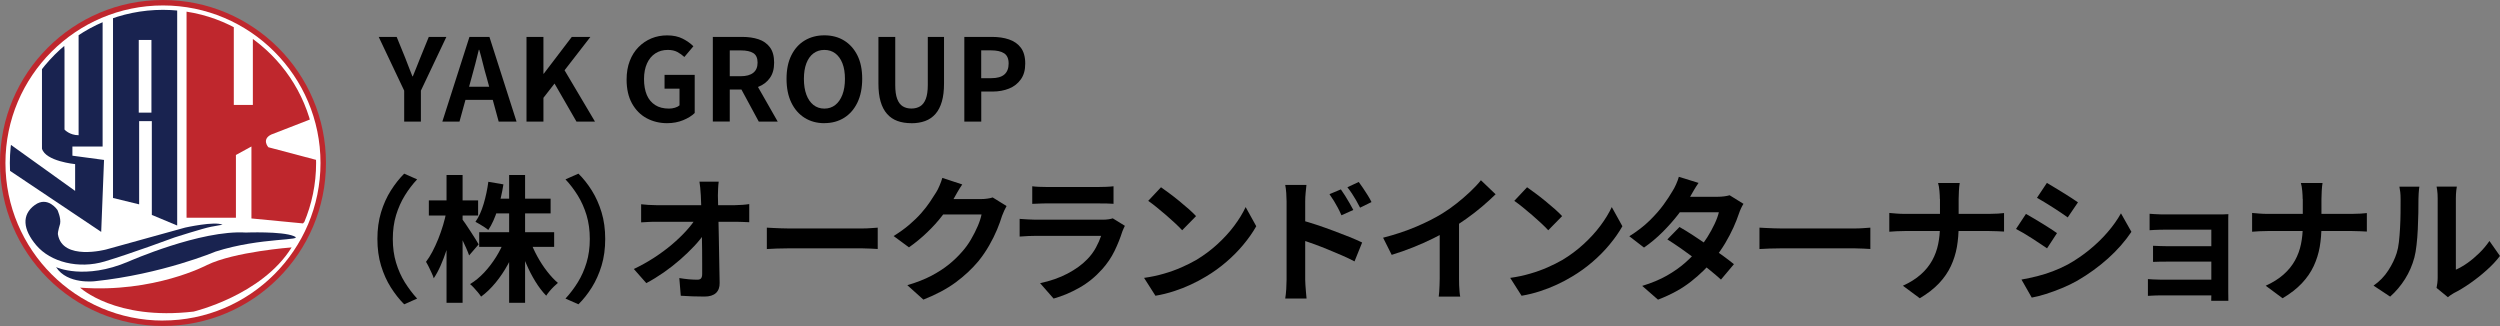 <?xml version="1.0" encoding="UTF-8"?>
<svg id="_レイヤー_2" data-name="レイヤー 2" xmlns="http://www.w3.org/2000/svg" xmlns:xlink="http://www.w3.org/1999/xlink" viewBox="0 0 459.26 59.89">
  <rect x="0" y="0" width="459.26" height="59.89" fill="#808080" stroke="none"/>
  <defs>
    <style>
      .cls-1 {
        fill: #fff;
      }

      .cls-2 {
        fill: none;
      }

      .cls-3 {
        fill: #192350;
      }

      .cls-4 {
        fill: #bf272d;
      }

      .cls-5 {
        clip-path: url(#clippath);
      }
    </style>
    <clipPath id="clippath">
      <circle class="cls-2" cx="29.94" cy="29.94" r="28.13"/>
    </clipPath>
  </defs>
  <g id="_レイヤー_1-2" data-name="レイヤー 1">
    <circle class="cls-4" cx="29.94" cy="29.94" r="29.94"/>
    <path class="cls-1" d="M29.94,58.89C13.98,58.89,1,45.9,1,29.94S13.98,1,29.94,1s28.94,12.98,28.94,28.94-12.98,28.94-28.94,28.94Z"/>
    <circle class="cls-1" cx="29.94" cy="29.94" r="28.69"/>
    <g class="cls-5">
      <path class="cls-3" d="M11.85,9.42v14.38s.91,1.04,2.59,1.04V3.33l4.41-2.46v26.05h-5.55v1.68l5.81.78-.52,13.22L-1.36,29.24l.52-4.67,14.64,10.5v-4.92s-5.44-.52-6.09-2.85V6.7l3.89-2.07.26,4.79Z"/>
      <polygon class="cls-3" points="20.76 36.37 25.56 37.54 25.56 22.25 27.89 22.25 27.89 39.48 32.55 41.43 32.55 -1.21 20.76 -1.21 20.76 36.37"/>
      <path class="cls-4" d="M34.27-1.08v41.08h9.07v-11.53l2.85-1.56v13.22l9.46.91s5.02-4.79,2.95-11.53l-9.3-2.46s-1.3-1.43.52-2.33l7-2.72,2.98-1.43s-2.72-12.7-13.35-17.23v15.94h-3.5V1.25s-4.54-1.68-8.68-2.33Z"/>
    </g>
    <g>
      <path d="M74.25,22.34v-5.69l-4.68-9.87h3.3l1.55,3.8c.22.59.44,1.16.66,1.71.22.55.44,1.13.68,1.73h.08c.24-.6.47-1.18.7-1.73.23-.55.46-1.12.68-1.71l1.55-3.8h3.23l-4.68,9.87v5.69h-3.09Z"/>
      <path d="M81.26,22.34l4.98-15.56h3.67l4.98,15.56h-3.28l-2.21-8.11c-.24-.81-.47-1.66-.68-2.53s-.44-1.72-.68-2.55h-.08c-.2.84-.41,1.69-.64,2.56s-.46,1.71-.68,2.52l-2.23,8.11h-3.15ZM84.35,18.35v-2.42h7.39v2.42h-7.39Z"/>
      <path d="M96.72,22.34V6.78h3.11v6.76h.06l5.15-6.76h3.42l-4.75,6.13,5.59,9.43h-3.4l-4.03-6.99-2.04,2.62v4.37h-3.11Z"/>
      <path d="M122.57,22.63c-1.4,0-2.66-.31-3.79-.92s-2.02-1.52-2.68-2.71c-.66-1.19-.99-2.65-.99-4.37,0-1.29.19-2.43.58-3.43.38-1,.92-1.85,1.61-2.55.69-.7,1.48-1.23,2.37-1.6s1.86-.55,2.9-.55c1.12,0,2.08.21,2.87.62.79.41,1.44.87,1.94,1.38l-1.66,1.97c-.39-.36-.82-.67-1.29-.92-.47-.25-1.05-.38-1.75-.38-.87,0-1.63.21-2.29.64s-1.17,1.04-1.53,1.84c-.36.8-.55,1.76-.55,2.88s.17,2.1.51,2.91.86,1.42,1.54,1.86,1.53.65,2.54.65c.38,0,.74-.05,1.09-.16.35-.1.63-.25.84-.43v-3.07h-2.75v-2.54h5.54v7.01c-.53.52-1.24.96-2.12,1.32-.88.36-1.86.55-2.94.55Z"/>
      <path d="M130.95,22.34V6.78h5.4c1.11,0,2.1.14,2.98.43.88.29,1.58.78,2.1,1.47.52.69.78,1.63.78,2.82s-.26,2.09-.78,2.82c-.52.74-1.22,1.27-2.1,1.62s-1.88.51-2.98.51h-2.29v5.88h-3.11ZM134.06,14h2.02c1.01,0,1.77-.21,2.3-.63s.79-1.04.79-1.87-.26-1.42-.79-1.75c-.52-.33-1.29-.49-2.3-.49h-2.02v4.75ZM139.39,22.34l-3.61-6.68,2.18-1.93,4.91,8.61h-3.49Z"/>
      <path d="M151.44,22.63c-1.37,0-2.58-.33-3.62-.98s-1.86-1.58-2.45-2.8c-.59-1.22-.88-2.67-.88-4.37s.29-3.12.88-4.31c.59-1.19,1.4-2.1,2.45-2.73s2.25-.95,3.62-.95,2.6.32,3.63.96c1.04.64,1.85,1.55,2.44,2.73.59,1.18.88,2.61.88,4.29s-.29,3.15-.88,4.37c-.59,1.22-1.4,2.15-2.44,2.8s-2.25.98-3.63.98ZM151.44,19.95c.77,0,1.44-.22,2.01-.67.57-.45,1-1.08,1.31-1.9.31-.82.46-1.78.46-2.89s-.15-2.05-.46-2.85-.75-1.4-1.31-1.83c-.57-.43-1.24-.64-2.01-.64s-1.44.21-2.01.64-1,1.04-1.3,1.83-.45,1.74-.45,2.85.15,2.07.45,2.89c.3.82.74,1.45,1.3,1.9.57.45,1.24.67,2.01.67Z"/>
      <path d="M167.42,22.63c-.97,0-1.82-.14-2.56-.41-.74-.27-1.38-.7-1.9-1.29s-.92-1.34-1.19-2.27c-.27-.92-.4-2.03-.4-3.32V6.78h3.09v8.84c0,1.08.12,1.93.36,2.56.24.63.58,1.08,1.02,1.35.44.27.97.41,1.59.41s1.15-.14,1.6-.41c.45-.27.79-.72,1.04-1.35.24-.63.37-1.48.37-2.56V6.78h2.98v8.57c0,1.29-.13,2.39-.4,3.32-.27.92-.66,1.68-1.18,2.27-.52.59-1.15,1.02-1.89,1.29-.74.27-1.58.41-2.52.41Z"/>
      <path d="M177.15,22.34V6.78h5.1c1.15,0,2.18.15,3.1.46.92.31,1.65.82,2.18,1.52s.81,1.68.81,2.91-.27,2.15-.81,2.91c-.54.76-1.26,1.33-2.16,1.69-.9.36-1.91.55-3.03.55h-2.08v5.52h-3.11ZM180.25,14.36h1.87c1.06,0,1.86-.22,2.38-.67.52-.45.79-1.12.79-2.02s-.28-1.52-.83-1.88c-.55-.36-1.37-.54-2.45-.54h-1.76v5.1Z"/>
    </g>
    <g>
      <path d="M69.33,43.9c0-1.78.22-3.42.67-4.9.45-1.48,1.05-2.82,1.8-4,.75-1.18,1.57-2.22,2.45-3.1l2.38,1.05c-.83.88-1.59,1.87-2.26,2.96-.67,1.09-1.21,2.3-1.61,3.61s-.6,2.78-.6,4.38.2,3.04.6,4.36.94,2.53,1.61,3.61c.68,1.08,1.43,2.08,2.26,2.98l-2.38,1.05c-.88-.88-1.7-1.92-2.45-3.1-.75-1.18-1.35-2.52-1.8-4s-.67-3.12-.67-4.9Z"/>
      <path d="M82,38.87l1.6.65c-.17,1.03-.38,2.1-.65,3.19-.27,1.09-.57,2.16-.91,3.2-.34,1.04-.71,2.01-1.11,2.91-.4.9-.82,1.67-1.25,2.3-.08-.28-.21-.61-.38-.97-.17-.37-.34-.73-.52-1.1s-.36-.68-.52-.95c.4-.52.79-1.14,1.17-1.86.38-.73.74-1.5,1.08-2.34.33-.83.63-1.68.89-2.55.26-.87.46-1.69.61-2.48ZM78.78,36.82h9.05v2.78h-9.05v-2.78ZM82.03,32.15h2.95v23.47h-2.95v-23.47ZM84.83,40.15c.15.18.37.49.66.92.29.43.6.91.94,1.42.33.52.64,1,.93,1.45.28.45.48.77.57.95l-1.75,2.03c-.13-.38-.31-.83-.54-1.35-.23-.52-.47-1.05-.74-1.6s-.52-1.07-.76-1.55c-.24-.48-.45-.88-.64-1.2l1.33-1.08ZM92.7,44.05l2.32.7c-.47,1.32-1.04,2.59-1.71,3.81-.67,1.23-1.43,2.35-2.26,3.36s-1.72,1.88-2.67,2.57c-.15-.23-.35-.5-.59-.79-.24-.29-.49-.57-.74-.84-.25-.27-.48-.49-.7-.67.92-.55,1.78-1.26,2.59-2.12.81-.87,1.54-1.82,2.19-2.86.65-1.04,1.17-2.1,1.58-3.16ZM89.73,33.4l2.75.47c-.25,1.6-.61,3.15-1.08,4.64-.47,1.49-1.03,2.74-1.7,3.74-.17-.15-.4-.32-.69-.51-.29-.19-.58-.38-.88-.55-.29-.17-.55-.32-.79-.44.62-.88,1.12-1.98,1.51-3.3.39-1.32.68-2.67.86-4.05ZM88.03,42.65h13.77v2.7h-13.77v-2.7ZM90.6,36.5h10.55v2.7h-10.55v-2.7ZM93.53,32.15h2.93v23.47h-2.93v-23.47ZM97.38,44.17c.35.98.79,1.96,1.33,2.94.53.97,1.13,1.89,1.79,2.74.66.85,1.32,1.56,1.99,2.12-.22.18-.46.41-.74.67-.27.27-.54.55-.79.85-.25.3-.46.58-.62.83-.7-.72-1.36-1.59-1.99-2.61s-1.2-2.13-1.71-3.33c-.52-1.19-.96-2.39-1.33-3.59l2.08-.62Z"/>
      <path d="M111.18,43.9c0,1.78-.22,3.42-.67,4.9s-1.05,2.82-1.79,4c-.74,1.18-1.56,2.22-2.46,3.1l-2.38-1.05c.83-.9,1.59-1.89,2.26-2.98.67-1.08,1.21-2.29,1.61-3.61s.6-2.78.6-4.36-.2-3.06-.6-4.38-.94-2.52-1.61-3.61c-.68-1.09-1.43-2.08-2.26-2.96l2.38-1.05c.9.88,1.72,1.92,2.46,3.1.74,1.18,1.34,2.52,1.79,4,.45,1.48.67,3.12.67,4.9Z"/>
      <path d="M116.43,49.42c1.3-.62,2.54-1.31,3.73-2.08,1.18-.77,2.27-1.57,3.25-2.4.98-.83,1.85-1.66,2.61-2.49s1.36-1.6,1.81-2.34l1.62.03.02,2.65c-.5.77-1.14,1.57-1.92,2.4-.78.83-1.65,1.67-2.6,2.5-.95.83-1.96,1.62-3.02,2.36-1.07.74-2.13,1.4-3.2,1.96l-2.3-2.6ZM117.75,37.52c.37.05.81.09,1.34.12s1,.05,1.44.05h14.5c.4,0,.86-.02,1.38-.06.52-.04.92-.09,1.23-.14v3.33c-.4-.02-.82-.03-1.26-.05-.44-.02-.83-.03-1.16-.03h-14.6c-.45,0-.92,0-1.42.03s-.98.04-1.42.08v-3.33ZM132.03,33.37c-.05.38-.09.8-.11,1.25-.02.45-.04.88-.04,1.28.02.7.03,1.46.05,2.28s.04,1.68.06,2.6c.02.92.05,1.85.06,2.81.02.96.03,1.92.05,2.88.02.96.03,1.9.05,2.83.02.92.03,1.81.05,2.66.02.8-.21,1.42-.67,1.86-.47.44-1.18.66-2.12.66-.75,0-1.48-.01-2.2-.04-.72-.02-1.43-.06-2.15-.11l-.27-3.25c.57.1,1.16.17,1.77.23.62.05,1.13.07,1.55.07.32,0,.54-.08.68-.25.13-.17.2-.43.2-.8v-1.96c0-.74,0-1.53-.01-2.38,0-.84-.02-1.71-.04-2.6s-.03-1.78-.05-2.66c-.02-.88-.04-1.73-.06-2.55-.03-.82-.05-1.58-.09-2.28-.03-.55-.07-1.03-.11-1.44-.04-.41-.09-.77-.14-1.09h3.55Z"/>
      <path d="M140.88,41.82c.3.02.68.04,1.15.06.47.03.95.05,1.46.06.51.02.98.03,1.41.03h13.42c.58,0,1.13-.02,1.65-.06s.94-.07,1.27-.09v3.92c-.28-.02-.71-.04-1.27-.07-.57-.03-1.12-.05-1.65-.05h-13.42c-.72,0-1.45.01-2.2.04-.75.02-1.36.05-1.83.09v-3.92Z"/>
      <path d="M176.76,33.9c-.3.43-.59.9-.88,1.4-.28.5-.5.88-.65,1.15-.57,1-1.26,2.04-2.09,3.11-.82,1.08-1.76,2.12-2.81,3.12-1.05,1.01-2.17,1.93-3.35,2.76l-2.82-2.08c1.1-.68,2.07-1.38,2.91-2.1.84-.72,1.57-1.43,2.19-2.14.62-.71,1.15-1.39,1.59-2.05.44-.66.82-1.25,1.14-1.76.2-.32.41-.73.62-1.24.22-.51.38-.97.5-1.39l3.65,1.2ZM184.91,37.85c-.13.23-.27.51-.43.84-.15.33-.28.65-.4.96-.22.73-.52,1.57-.91,2.51s-.88,1.92-1.45,2.92c-.58,1.01-1.24,1.98-1.99,2.91-1.2,1.43-2.6,2.73-4.19,3.9-1.59,1.17-3.56,2.22-5.91,3.15l-2.95-2.65c1.7-.5,3.17-1.08,4.4-1.72,1.23-.65,2.31-1.35,3.23-2.09.92-.74,1.73-1.53,2.45-2.36.58-.65,1.12-1.39,1.6-2.21s.9-1.65,1.25-2.46c.35-.82.58-1.53.7-2.15h-8.42l1.15-2.83h7.15c.38,0,.77-.02,1.16-.08.39-.05.73-.12,1.01-.22l2.55,1.58Z"/>
      <path d="M206.65,41.47c-.08.17-.17.35-.26.55-.09.2-.16.37-.21.5-.38,1.2-.86,2.4-1.44,3.59s-1.33,2.3-2.26,3.34c-1.25,1.4-2.65,2.54-4.2,3.41-1.55.88-3.12,1.54-4.73,1.99l-2.48-2.83c1.88-.4,3.56-.98,5.02-1.75s2.68-1.64,3.62-2.62c.67-.68,1.2-1.4,1.61-2.16.41-.76.73-1.48.96-2.16h-12.08c-.3,0-.72,0-1.27.03-.55.02-1.09.05-1.62.1v-3.25c.53.03,1.05.07,1.56.1s.95.05,1.34.05h12.38c.4,0,.76-.03,1.09-.08.32-.05.57-.11.74-.17l2.23,1.38ZM189.63,34.22c.35.05.77.08,1.25.1.48.02.93.03,1.35.03h9.62c.38,0,.84,0,1.38-.03s.98-.05,1.33-.1v3.22c-.33-.03-.76-.05-1.29-.06-.52,0-1.01-.01-1.46-.01h-9.58c-.4,0-.84,0-1.31.03-.47.02-.9.03-1.29.05v-3.22Z"/>
      <path d="M210.15,51.05c1.3-.18,2.52-.44,3.68-.78,1.15-.33,2.22-.72,3.2-1.15.98-.43,1.88-.88,2.7-1.35,1.42-.85,2.72-1.82,3.9-2.9,1.18-1.08,2.22-2.21,3.1-3.39.88-1.18,1.58-2.32,2.1-3.44l1.95,3.52c-.63,1.12-1.41,2.23-2.34,3.35-.92,1.12-1.97,2.18-3.14,3.19-1.17,1.01-2.42,1.91-3.77,2.71-.85.52-1.77,1-2.75,1.46s-2.02.87-3.11,1.22c-1.09.36-2.23.64-3.41.84l-2.1-3.3ZM213.28,34.4c.43.3.94.67,1.52,1.1.58.43,1.19.9,1.81,1.41s1.21,1,1.76,1.49,1,.92,1.35,1.3l-2.55,2.6c-.32-.35-.73-.77-1.25-1.25s-1.07-.98-1.67-1.5-1.19-1.01-1.77-1.48c-.58-.47-1.1-.86-1.55-1.17l2.35-2.5Z"/>
      <path d="M236.35,51.37v-14.38c0-.45-.02-.96-.06-1.52-.04-.57-.1-1.07-.19-1.5h3.9c-.05.43-.1.92-.15,1.45-.05.53-.08,1.06-.08,1.57v14.38c0,.22.01.54.04.96s.06.86.1,1.31c.04.45.08.85.11,1.2h-3.92c.08-.48.15-1.06.19-1.74.04-.68.06-1.25.06-1.74ZM239.05,40.45c.83.22,1.76.5,2.79.84s2.06.71,3.11,1.1c1.05.39,2.04.78,2.98,1.15.93.38,1.7.71,2.3,1.01l-1.4,3.47c-.72-.38-1.5-.76-2.35-1.12-.85-.37-1.71-.73-2.59-1.09-.88-.36-1.73-.69-2.56-.99s-1.59-.56-2.27-.77v-3.6ZM246.33,34.8c.23.33.49.72.78,1.17.28.45.55.9.81,1.35.26.45.49.87.69,1.25l-2.18.98c-.23-.53-.46-1.01-.69-1.43-.23-.42-.45-.82-.69-1.21s-.51-.8-.82-1.24l2.1-.88ZM249.6,33.42c.25.33.52.72.81,1.15.29.43.57.87.85,1.31.28.44.5.85.69,1.24l-2.1,1.03c-.27-.53-.52-1-.76-1.41-.24-.41-.48-.8-.73-1.18s-.52-.76-.84-1.16l2.08-.97Z"/>
      <path d="M254.08,43.67c2.25-.58,4.29-1.26,6.11-2.04,1.82-.77,3.43-1.59,4.81-2.44.87-.53,1.74-1.15,2.61-1.84s1.7-1.4,2.48-2.14,1.43-1.43,1.96-2.1l2.7,2.58c-.77.75-1.6,1.51-2.51,2.28-.91.77-1.85,1.5-2.84,2.2-.98.7-1.96,1.34-2.92,1.92-.95.55-2.01,1.12-3.19,1.7-1.18.58-2.41,1.13-3.71,1.65-1.3.52-2.61.98-3.92,1.38l-1.58-3.15ZM264.48,40.8l3.55-.83v11.25c0,.37,0,.77.02,1.2s.04.84.08,1.21c.03.38.07.66.12.86h-3.95c.03-.2.06-.49.09-.86.03-.38.05-.78.06-1.21s.03-.83.03-1.2v-10.42Z"/>
      <path d="M277.41,51.05c1.3-.18,2.52-.44,3.68-.78,1.15-.33,2.22-.72,3.2-1.15.98-.43,1.88-.88,2.7-1.35,1.42-.85,2.72-1.82,3.9-2.9,1.18-1.08,2.22-2.21,3.1-3.39.88-1.18,1.58-2.32,2.1-3.44l1.95,3.52c-.63,1.12-1.41,2.23-2.34,3.35-.92,1.12-1.97,2.18-3.14,3.19-1.17,1.01-2.42,1.91-3.77,2.71-.85.52-1.77,1-2.75,1.46s-2.02.87-3.11,1.22c-1.09.36-2.23.64-3.41.84l-2.1-3.3ZM280.53,34.4c.43.3.94.67,1.52,1.1.58.43,1.19.9,1.81,1.41s1.21,1,1.76,1.49,1,.92,1.35,1.3l-2.55,2.6c-.32-.35-.73-.77-1.25-1.25s-1.07-.98-1.67-1.5-1.19-1.01-1.77-1.48c-.58-.47-1.1-.86-1.55-1.17l2.35-2.5Z"/>
      <path d="M312.03,33.6c-.3.43-.6.9-.89,1.4s-.51.88-.66,1.15c-.57,1-1.28,2.06-2.15,3.19s-1.84,2.22-2.91,3.29c-1.07,1.07-2.21,2.02-3.41,2.85l-2.7-2.08c1.47-.92,2.71-1.88,3.74-2.89,1.03-1.01,1.88-1.98,2.56-2.92s1.23-1.78,1.65-2.51c.2-.3.41-.7.64-1.21.23-.51.4-.97.51-1.39l3.62,1.12ZM320.28,37.45c-.15.23-.3.51-.45.83s-.27.63-.38.95c-.25.77-.59,1.62-1.01,2.56-.43.94-.93,1.9-1.51,2.88-.58.97-1.25,1.93-2,2.86-1.18,1.47-2.6,2.86-4.26,4.17-1.66,1.32-3.69,2.43-6.09,3.35l-2.9-2.53c1.75-.53,3.27-1.17,4.55-1.9,1.28-.73,2.4-1.52,3.34-2.35.94-.83,1.76-1.67,2.46-2.5.57-.65,1.1-1.38,1.61-2.19s.95-1.62,1.33-2.42.64-1.53.79-2.16h-8.45l1.15-2.85h7.1c.4,0,.8-.03,1.19-.08s.72-.12.99-.2l2.55,1.58ZM308.53,41.7c.77.43,1.6.95,2.51,1.54s1.83,1.2,2.76,1.84c.93.63,1.81,1.25,2.64,1.85.82.6,1.52,1.13,2.09,1.6l-2.38,2.83c-.55-.5-1.23-1.08-2.04-1.74-.81-.66-1.68-1.33-2.61-2.03-.93-.69-1.85-1.35-2.76-1.99-.91-.63-1.72-1.17-2.44-1.62l2.23-2.28Z"/>
      <path d="M323.23,41.82c.3.02.68.04,1.15.06.47.03.95.05,1.46.06.51.02.98.03,1.41.03h13.42c.58,0,1.13-.02,1.65-.06s.94-.07,1.27-.09v3.92c-.28-.02-.71-.04-1.27-.07-.57-.03-1.12-.05-1.65-.05h-13.42c-.72,0-1.45.01-2.2.04-.75.02-1.36.05-1.83.09v-3.92Z"/>
      <path d="M347.08,39.12c.38.03.82.07,1.3.11.48.04.98.06,1.48.06h15.57c.58,0,1.12-.02,1.61-.05.49-.03.86-.07,1.11-.1v3.4c-.25-.02-.65-.04-1.19-.06-.54-.03-1.06-.04-1.56-.04h-15.45c-.55,0-1.07.01-1.55.04-.48.02-.92.05-1.33.09v-3.45ZM356.36,36.55c0-.42-.03-.91-.08-1.49-.05-.57-.13-1.05-.25-1.44h3.98c-.07.38-.12.87-.15,1.46-.03.59-.05,1.09-.05,1.49v4.92c0,1.37-.11,2.66-.32,3.89-.22,1.23-.59,2.4-1.11,3.51-.52,1.12-1.25,2.17-2.17,3.15-.93.98-2.1,1.9-3.54,2.75l-3.1-2.3c1.32-.6,2.41-1.29,3.29-2.07s1.57-1.64,2.09-2.58.88-1.93,1.1-3c.22-1.07.33-2.18.33-3.35v-4.95Z"/>
      <path d="M372.18,39.3c.42.23.89.5,1.41.81s1.05.63,1.59.96c.53.33,1.04.65,1.51.95.47.3.87.57,1.19.8l-1.83,2.8c-.37-.25-.78-.53-1.25-.84-.47-.31-.96-.63-1.49-.98-.53-.34-1.04-.66-1.55-.96s-.98-.56-1.41-.78l1.83-2.77ZM371.38,51.35c.95-.17,1.9-.37,2.86-.61.96-.24,1.92-.55,2.88-.91.96-.37,1.89-.79,2.79-1.27,1.42-.8,2.74-1.7,3.96-2.7s2.33-2.07,3.3-3.2c.98-1.13,1.8-2.29,2.46-3.47l1.92,3.4c-1.17,1.73-2.6,3.37-4.31,4.9-1.71,1.53-3.59,2.89-5.64,4.08-.85.48-1.78.93-2.79,1.35-1.01.42-2,.78-2.98,1.09-.98.31-1.84.53-2.59.66l-1.88-3.3ZM376.03,33.6c.4.23.86.51,1.38.83.52.32,1.05.64,1.59.97.54.33,1.05.65,1.52.96s.88.58,1.21.81l-1.88,2.77c-.33-.25-.74-.53-1.22-.85-.48-.32-.98-.64-1.5-.98-.52-.33-1.03-.65-1.54-.96-.51-.31-.97-.58-1.39-.81l1.83-2.75Z"/>
      <path d="M394.6,51.27c.22.02.52.04.9.06.38.03.81.04,1.27.04h10.92v2.9h-10.95c-.35,0-.74,0-1.18.03-.43.02-.76.03-.98.05v-3.08ZM394.88,39.27c.22.02.51.04.88.06.37.03.75.04,1.15.05.4,0,.76.01,1.07.01h9.45c.3,0,.65,0,1.04-.01.39,0,.69-.02.89-.04-.02.17-.02.42-.02.76v13.46c0,.2,0,.48.01.84,0,.36.01.65.01.86h-3.15c.02-.22.02-.52.02-.9v-12.17h-8.25c-.32,0-.67,0-1.07.01-.4,0-.79.02-1.16.04-.38.02-.66.03-.86.05v-3.03ZM395.53,45.15c.33.02.75.03,1.26.05s1,.03,1.46.03h9.42v2.83h-9.42c-.47,0-.96,0-1.49.01-.52,0-.94.02-1.24.04v-2.95Z"/>
      <path d="M413.73,39.12c.38.03.82.07,1.3.11.48.04.98.06,1.48.06h15.57c.58,0,1.12-.02,1.61-.05.49-.03.86-.07,1.11-.1v3.4c-.25-.02-.65-.04-1.19-.06-.54-.03-1.06-.04-1.56-.04h-15.45c-.55,0-1.07.01-1.55.04-.48.02-.92.05-1.33.09v-3.45ZM423.01,36.55c0-.42-.03-.91-.08-1.49-.05-.57-.13-1.05-.25-1.44h3.98c-.07.38-.12.87-.15,1.46-.03.59-.05,1.09-.05,1.49v4.92c0,1.37-.11,2.66-.32,3.89-.22,1.23-.59,2.4-1.11,3.51-.52,1.12-1.25,2.17-2.17,3.15-.93.98-2.1,1.9-3.54,2.75l-3.1-2.3c1.32-.6,2.41-1.29,3.29-2.07s1.57-1.64,2.09-2.58.88-1.93,1.1-3c.22-1.07.33-2.18.33-3.35v-4.95Z"/>
      <path d="M436.03,52.47c1.1-.77,2-1.69,2.7-2.78.7-1.08,1.22-2.15,1.55-3.2.18-.55.32-1.23.41-2.04.09-.81.16-1.67.21-2.6.05-.93.08-1.84.09-2.75s.01-1.75.01-2.51c0-.5-.02-.93-.06-1.29-.04-.36-.1-.7-.16-1.01h3.67s-.04.17-.06.41c-.02.24-.05.53-.07.85-.02.33-.04.66-.04,1.01,0,.73,0,1.59-.02,2.56-.02.98-.05,1.97-.1,2.99-.05,1.02-.12,1.98-.23,2.89-.1.91-.23,1.68-.4,2.31-.38,1.42-.95,2.73-1.71,3.94-.76,1.21-1.67,2.29-2.74,3.24l-3.05-2.02ZM447.61,52.85c.05-.25.1-.54.14-.86.04-.33.06-.65.06-.99v-14.57c0-.57-.03-1.06-.09-1.48-.06-.42-.1-.64-.11-.67h3.72s-.05.26-.1.69c-.05.42-.08.92-.08,1.49v13.08c.68-.3,1.39-.71,2.12-1.22s1.45-1.12,2.16-1.81c.71-.69,1.34-1.44,1.89-2.24l1.93,2.75c-.68.9-1.51,1.78-2.49,2.65-.97.87-1.98,1.66-3.01,2.38-1.03.72-2.02,1.32-2.98,1.8-.27.15-.48.29-.65.41-.17.12-.31.24-.43.34l-2.1-1.72Z"/>
    </g>
    <path class="cls-3" d="M10.64,43.05c.82,4.93,8.86,2.78,8.86,2.78l14.51-4.02s5.46-1.22,6.87-.52c0,0-.66.09-2.12.37s-6.7,1.96-6.7,1.96c0,0-8.03,2.98-12.83,4.41-4.79,1.43-9.94.13-12.57-2.98-2.44-2.88-2.74-5.6-.26-7.39,2.38-1.72,4.15.91,4.15.91,0,0,.7,1.5.49,2.54,0,0-.47,1.52-.4,1.94Z"/>
    <rect class="cls-1" x="25.49" y="7.34" width="2.33" height="13.35"/>
    <path class="cls-3" d="M10.3,49.07s5.18,2.46,13.35-1.04c0,0,13.22-5.83,21.51-5.31,0,0,6.61-.26,8.81.65s-5.98.16-14.38,2.85c0,0-9.85,4.15-22.16,5.44,0,0-5.05.65-7.13-2.59Z"/>
    <path class="cls-4" d="M14.7,52.83s6.48,6.09,20.86,4.41c0,0,12.57-2.98,18.01-11.79,0,0-10.5.78-15.55,3.24,0,0-9.72,5.18-23.33,4.15Z"/>
  </g>
</svg>